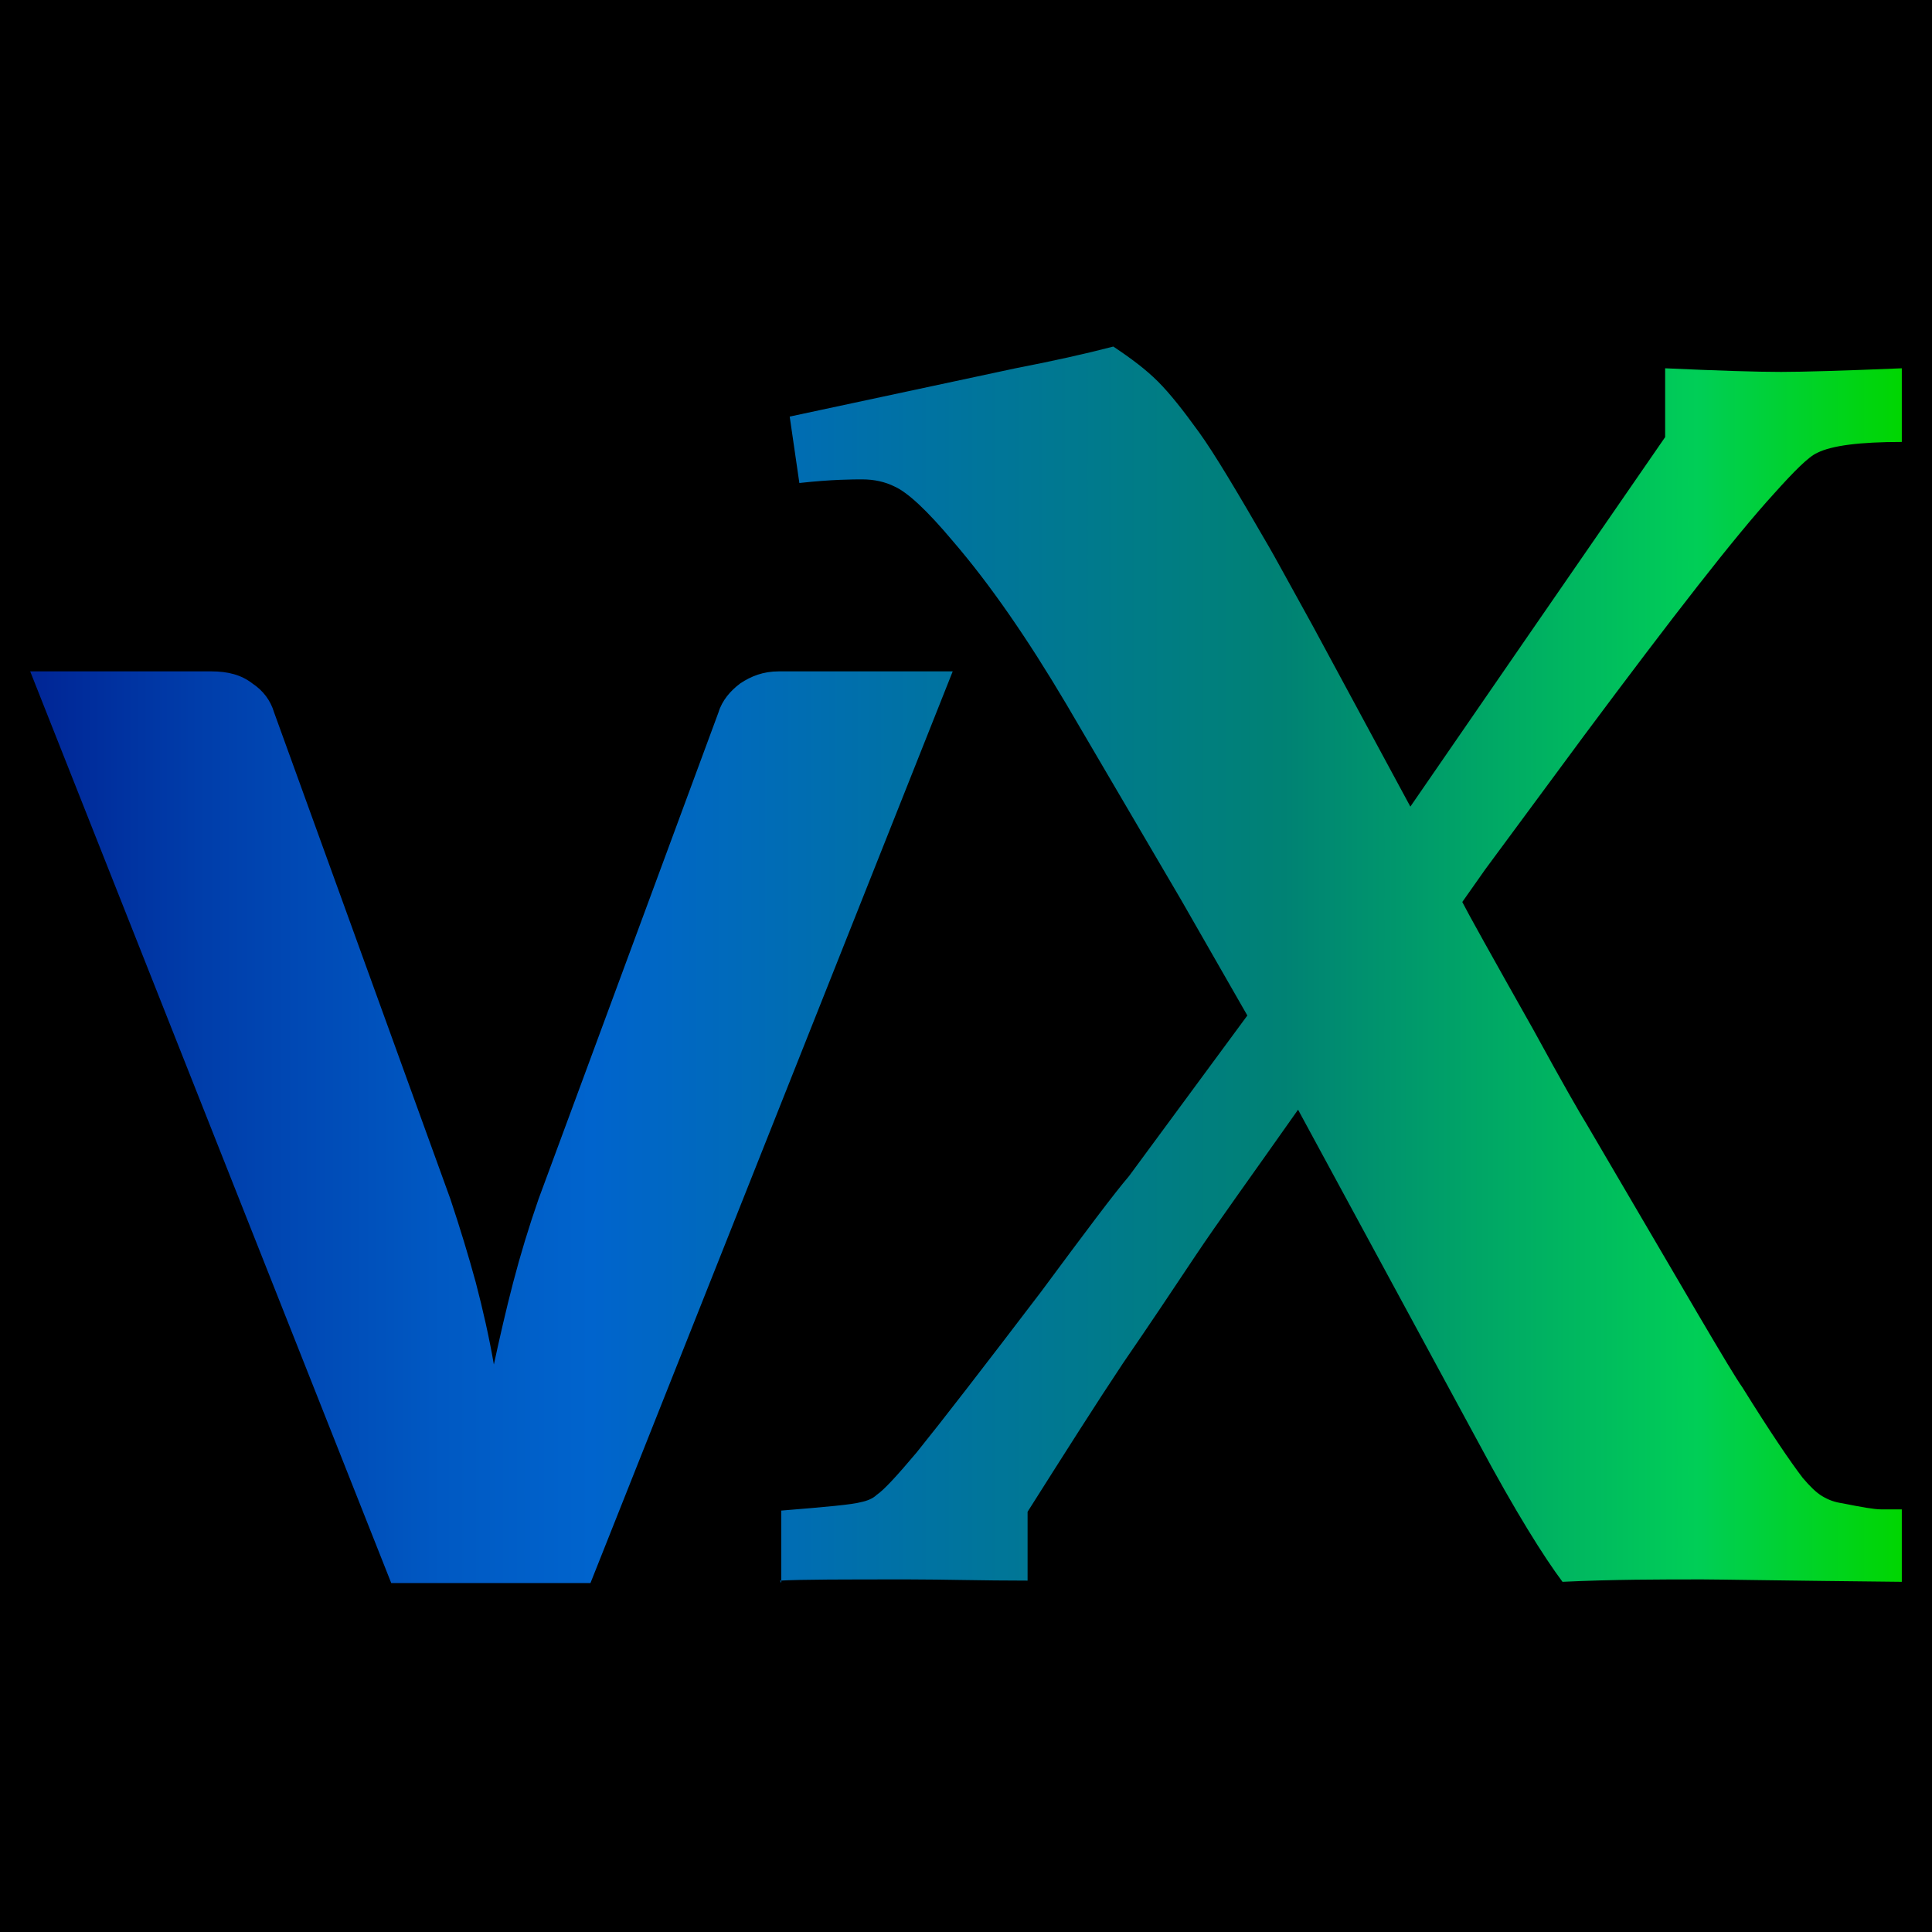 <?xml version="1.0" encoding="UTF-8"?>
<svg id="Layer_1" xmlns="http://www.w3.org/2000/svg" xmlns:xlink="http://www.w3.org/1999/xlink" version="1.1" viewBox="0 0 16 16">
  <!-- Generator: Adobe Illustrator 29.0.1, SVG Export Plug-In . SVG Version: 2.1.0 Build 192)  -->
  <defs>
    <style>
      .st0 {
        fill: url(#VX_bright);
      }
    </style>
    <linearGradient id="VX_bright" data-name="VX bright" x1=".25" y1="8" x2="15.75" y2="8" gradientUnits="userSpaceOnUse">
      <stop offset="0" stop-color="#002595"/>
      <stop offset=".09" stop-color="#003daa"/>
      <stop offset=".22" stop-color="#0059c3"/>
      <stop offset=".3" stop-color="#0064cd"/>
      <stop offset=".67" stop-color="#008274"/>
      <stop offset=".89" stop-color="#00ce57"/>
      <stop offset="1" stop-color="#00d600"/>
    </linearGradient>
  </defs>
  <rect width="16" height="16"/>
  <g>
    <g>
      <path d="M7.89,5.56l-3,7.55h-1.65L.25,5.56h1.5c.14,0,.25.03.34.1.09.06.15.14.18.24l1.46,4.03c.08.24.15.47.21.69.06.23.11.45.15.68.05-.23.1-.45.16-.68.06-.23.13-.46.21-.69l1.49-4.03c.03-.1.1-.18.18-.24.09-.06.19-.1.32-.1h1.44Z"/>
      <path d="M6.47,13.11v-.6c.37-.03.59-.05.66-.07.05-.01.1-.03.13-.06.06-.04.17-.16.33-.35.21-.26.55-.7,1.03-1.33.37-.5.61-.82.73-.96l.98-1.33-.55-.96-.95-1.62c-.32-.54-.63-.99-.94-1.35-.21-.25-.37-.4-.48-.45-.08-.04-.17-.06-.27-.06-.07,0-.25,0-.52.03l-.08-.55,1.87-.4c.31-.06.58-.12.81-.18.15.1.27.19.37.29.1.1.21.24.34.42s.32.5.58.95c.03.05.15.27.36.65l.81,1.5.93-1.35,1.18-1.71v-.57c.44.02.76.03.96.03.18,0,.52-.01,1-.03v.61c-.35,0-.58.03-.7.09-.07.03-.19.15-.36.34-.32.35-.84,1.02-1.57,2l-.82,1.11-.19.27c.04.08.24.44.59,1.06.24.44.39.7.44.78l.92,1.57c.2.34.32.54.37.61.23.37.4.62.5.75.06.07.11.12.16.15.05.03.1.05.17.06.15.03.26.05.32.05h.17v.6c-.98-.01-1.53-.02-1.65-.02-.35,0-.74,0-1.16.02-.15-.2-.39-.58-.7-1.16l-1.49-2.75c-.38.54-.67.94-.85,1.21-.18.27-.38.57-.6.89-.22.33-.48.74-.79,1.23v.57c-.38,0-.7-.01-.98-.01-.54,0-.89,0-1.07.01Z"/>
    </g>
    <g>
      <path class="st0" d="M7.89,5.56l-3,7.55h-1.65L.25,5.56h1.5c.14,0,.25.03.34.1.09.06.15.14.18.24l1.46,4.03c.08.24.15.47.21.69.06.23.11.45.15.68.05-.23.1-.45.16-.68.06-.23.13-.46.21-.69l1.49-4.03c.03-.1.1-.18.18-.24.09-.06.19-.1.32-.1h1.44Z"/>
      <path class="st0" d="M6.47,13.11v-.6c.37-.03.59-.05.66-.07.05-.01.1-.03.13-.06.06-.04.17-.16.33-.35.21-.26.55-.7,1.03-1.33.37-.5.61-.82.73-.96l.98-1.33-.55-.96-.95-1.62c-.32-.54-.63-.99-.94-1.35-.21-.25-.37-.4-.48-.45-.08-.04-.17-.06-.27-.06-.07,0-.25,0-.52.03l-.08-.55,1.87-.4c.31-.06.58-.12.81-.18.15.1.27.19.37.29.1.1.21.24.34.42s.32.5.58.95c.03.05.15.27.36.65l.81,1.5.93-1.35,1.18-1.71v-.57c.44.02.76.03.96.03.18,0,.52-.01,1-.03v.61c-.35,0-.58.03-.7.09-.07.03-.19.15-.36.34-.32.35-.84,1.02-1.57,2l-.82,1.11-.19.27c.04.08.24.44.59,1.06.24.44.39.7.44.78l.92,1.57c.2.34.32.54.37.61.23.37.4.62.5.75.06.07.11.12.16.15.05.03.1.05.17.06.15.03.26.05.32.05h.17v.6c-.98-.01-1.53-.02-1.65-.02-.35,0-.74,0-1.16.02-.15-.2-.39-.58-.7-1.16l-1.49-2.75c-.38.54-.67.94-.85,1.21-.18.27-.38.57-.6.89-.22.33-.48.74-.79,1.23v.57c-.38,0-.7-.01-.98-.01-.54,0-.89,0-1.07.01Z"/>
    </g>
  </g>
</svg>